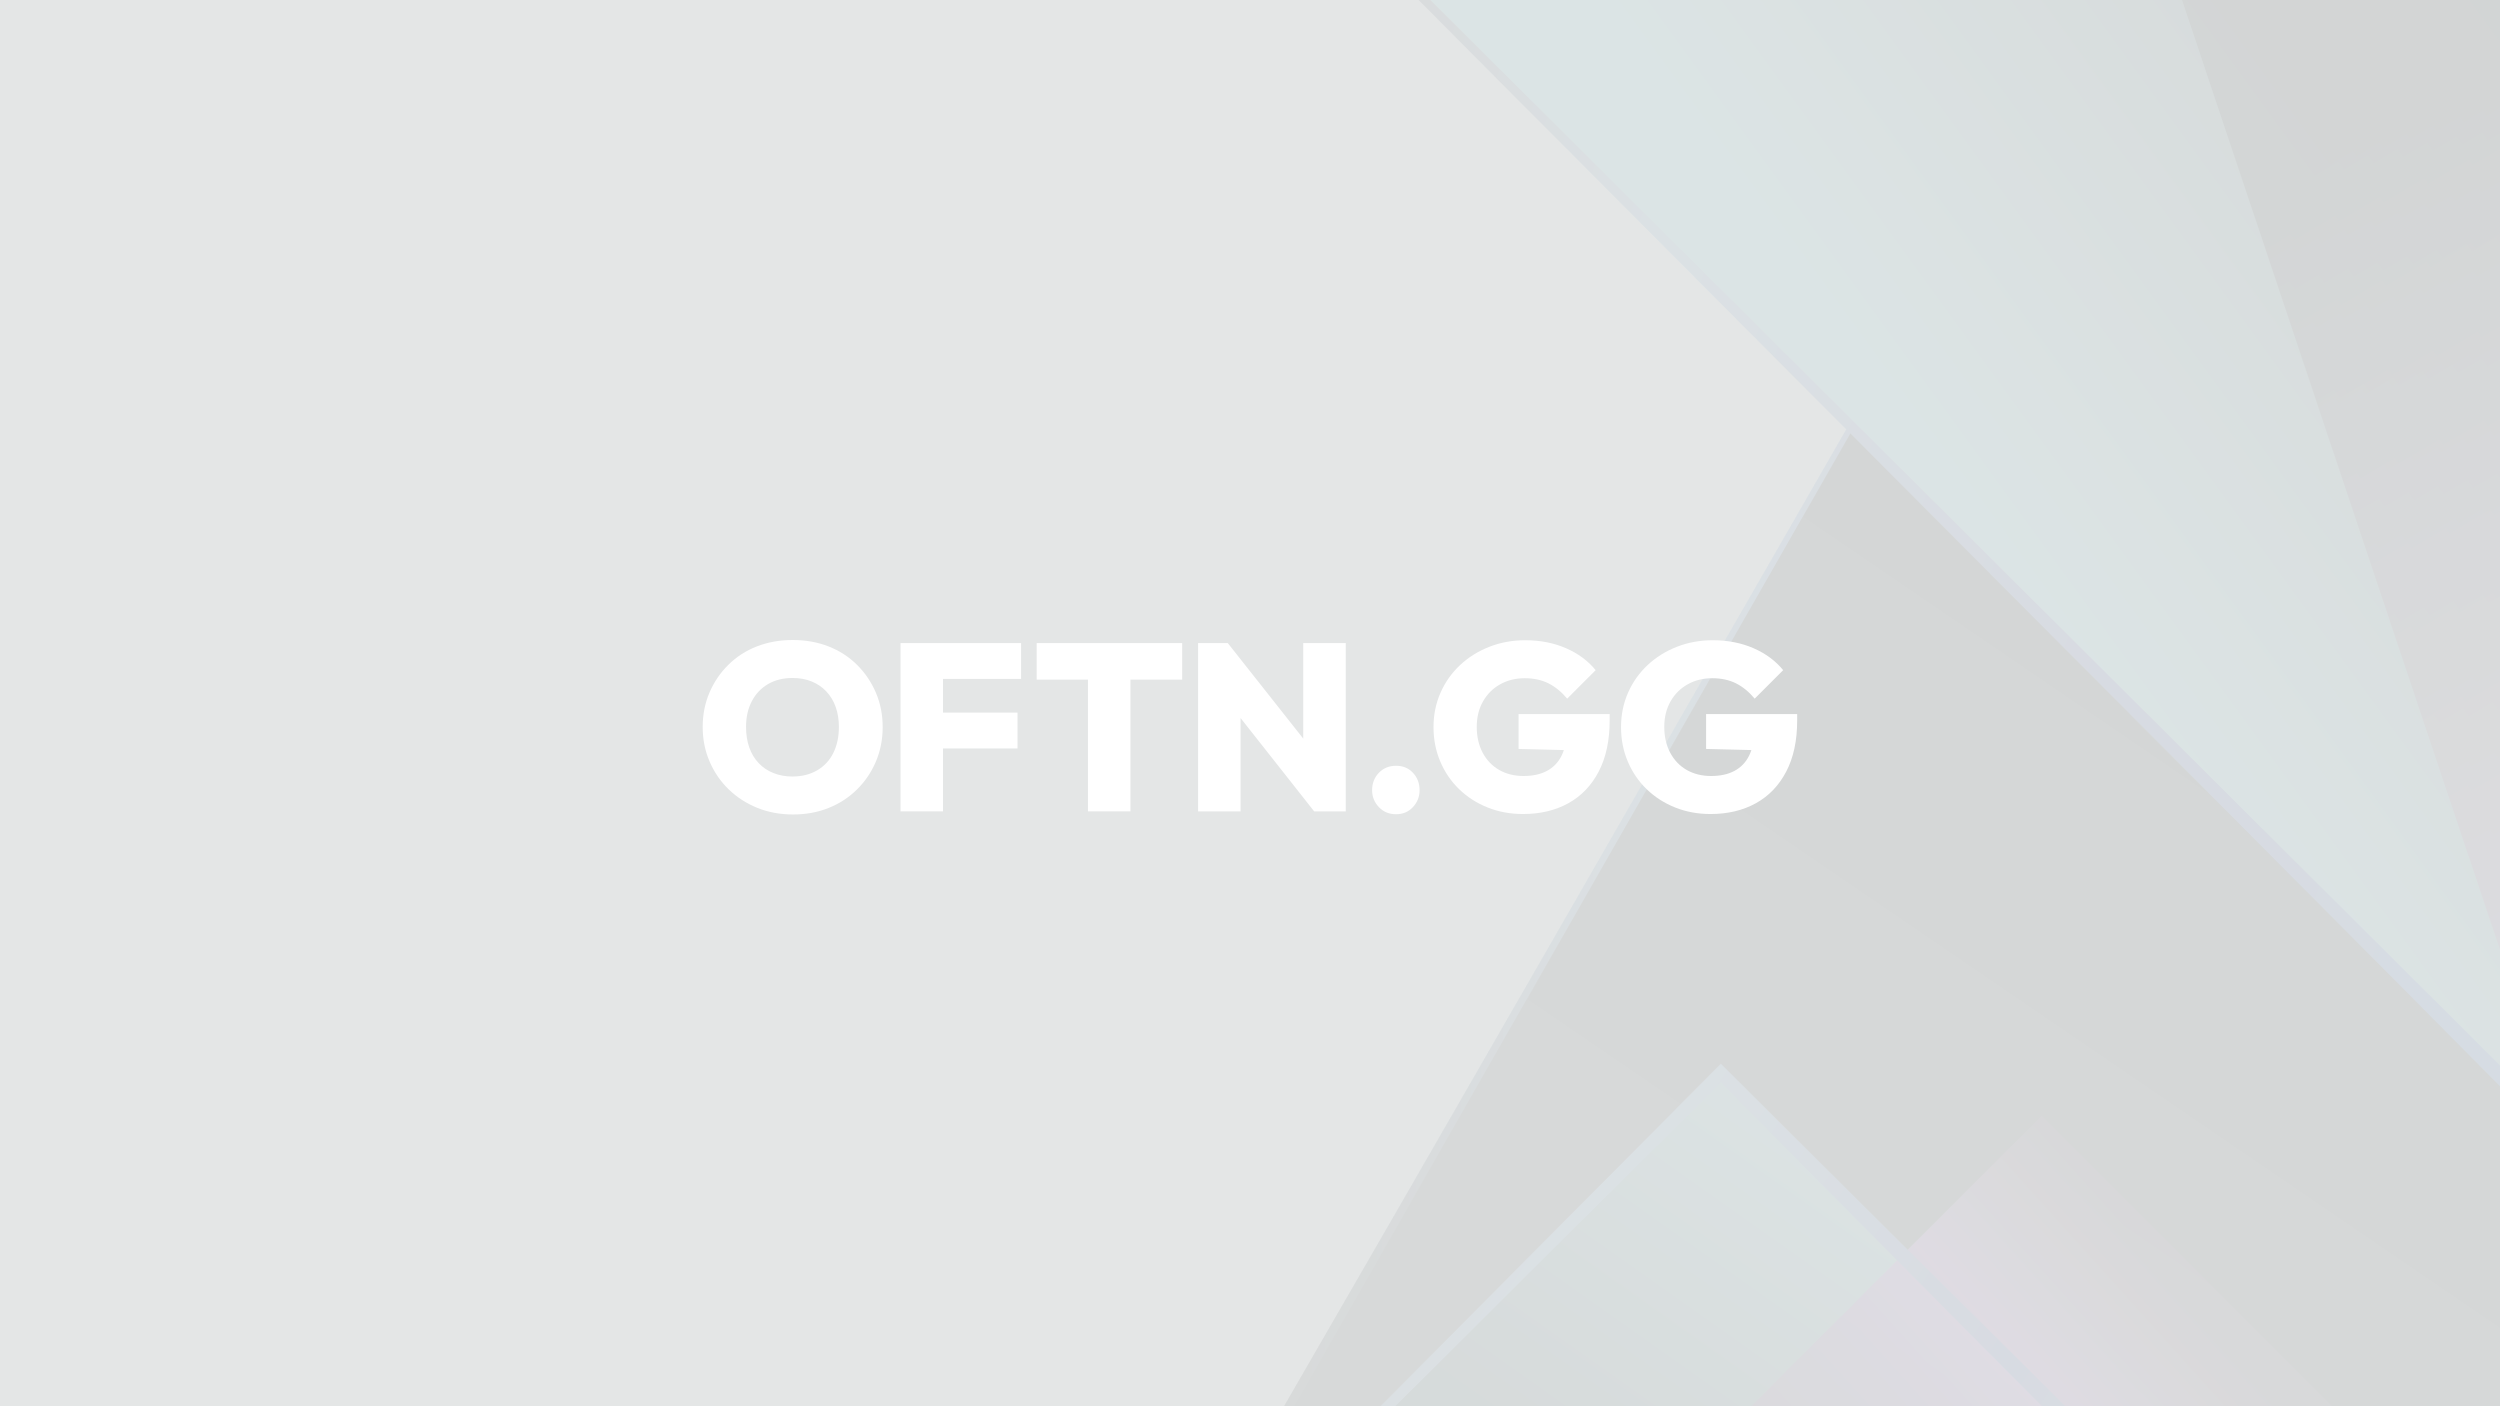 <svg width="1600" height="900" viewBox="0 0 1600 900" fill="none" xmlns="http://www.w3.org/2000/svg">
<rect x="0" y="0" width="1600" height="900" fill="#333333" stroke="none"/>
<g clip-path="url(#clip0_1848_148234)">
<rect width="1600" height="900" fill="white"/>
<g clip-path="url(#clip1_1848_148234)">
<rect y="-41" width="1797" height="1038" fill="#F1F3F3"/>
<g style="mix-blend-mode:plus-lighter" opacity="0.08">
<path d="M2181.25 -171H1439.52L822.245 904.767L1830.57 1341.99H2181.25V-171Z" fill="url(#paint0_linear_1848_148234)"/>
<path d="M1836.84 1341.99H1824.24C1788.17 1326.52 1752 1310.98 1716.17 1295.57C1708.45 1292.25 1700.75 1288.93 1693.06 1285.63C1693.06 1285.63 1693.05 1285.63 1693.05 1285.62C1626.22 1256.88 1560.98 1228.77 1500.35 1202.62C1324.43 1126.94 1057.08 1010.07 866.044 926.88C863.888 925.942 861.739 925.01 859.604 924.078C846.381 918.321 833.536 912.731 821.131 907.337L818.261 906.084C909.389 748.662 1045.11 512.229 1181.61 274.78C1182.79 272.727 1183.97 270.675 1185.15 268.623C1273.35 115.215 1361.72 -38.34 1438.45 -171H1440.55C1364.22 -37.345 1275.91 117.113 1187.77 271.236C1186.59 273.295 1185.41 275.354 1184.24 277.414C1049.75 512.579 916.032 746.295 826.228 903.429C838.653 908.78 851.246 914.202 863.972 919.679C866.128 920.611 868.291 921.543 870.461 922.474C1123.1 1031.3 1429.77 1163.97 1672.85 1270.24C1675.59 1271.43 1678.34 1272.63 1681.13 1273.85C1688.9 1277.24 1696.87 1280.72 1705.03 1284.29C1745.51 1301.98 1790.59 1321.72 1836.82 1341.99H1836.84Z" fill="url(#paint1_linear_1848_148234)"/>
<path style="mix-blend-mode:multiply" d="M2181.25 171.021V-171H740.966L1632.01 720.609L2181.25 171.021Z" fill="url(#paint2_linear_1848_148234)"/>
<path style="mix-blend-mode:multiply" d="M446.645 1341.99H1756.1L1101.37 686.853L446.645 1341.99Z" fill="url(#paint3_linear_1848_148234)"/>
<path style="mix-blend-mode:darken" d="M2181.25 171.021V-171H740.966L1632.01 720.609L2181.25 171.021Z" fill="url(#paint4_linear_1848_148234)"/>
<path style="mix-blend-mode:darken" d="M446.645 1341.99H1756.1L1101.37 686.853L446.645 1341.99Z" fill="url(#paint5_linear_1848_148234)"/>
<path style="mix-blend-mode:color-dodge" opacity="0.83" d="M2181.25 -171V554.011L1878.19 655.599L1642.45 734.618L1483.91 261.065L1339.26 -171H2181.25Z" fill="url(#paint6_linear_1848_148234)"/>
<path style="mix-blend-mode:color-dodge" opacity="0.83" d="M1934.46 1341.99H679.147L1306.8 713.94L1934.46 1341.99Z" fill="url(#paint7_linear_1848_148234)"/>
<path style="mix-blend-mode:color-dodge" d="M2181.25 163.813V178.144C2163.23 196.314 2146.25 213.448 2131.16 228.718C1988.71 373.258 1781.12 578.668 1635.44 724.048L1631.99 727.48C1516.63 610.875 1355.56 449.299 1184.24 277.414C1183.36 276.538 1182.49 275.662 1181.61 274.78C1033.62 126.31 878.113 -29.717 737.879 -171H743.654C883.713 -31.594 1038.18 122.241 1185.15 268.623C1186.02 269.498 1186.9 270.367 1187.77 271.236C1357.23 440.025 1516.52 598.722 1631.99 713.73C1802.18 541.886 2003.97 339.874 2181.25 163.813Z" fill="url(#paint8_linear_1848_148234)"/>
<path style="mix-blend-mode:color-dodge" d="M1761.94 1341.99H1750.2C1730.62 1322.7 1711.22 1303.57 1693.06 1285.63C1693.06 1285.63 1693.05 1285.63 1693.05 1285.62C1689.02 1281.64 1685.04 1277.71 1681.14 1273.85C1670.05 1262.88 1659.54 1252.48 1649.88 1242.91C1478.1 1073.11 1273.33 866.171 1101.35 692.905C1039.61 753.881 958.558 834.637 870.469 922.474C868.999 923.945 867.528 925.409 866.051 926.88C840.417 952.447 814.201 978.588 787.72 1005C786.04 1006.68 784.36 1008.35 782.68 1010.02C667.983 1124.4 548.497 1243.42 448.528 1341.99H445C545.137 1241.05 665.05 1120.14 780.244 1004.05C781.931 1002.35 783.611 1000.65 785.291 998.958C810.393 973.664 835.244 948.622 859.604 924.078C861.067 922.607 862.523 921.143 863.972 919.679C954.61 828.374 1038.13 744.291 1101.35 680.788L1104.4 683.82C1235.15 814.4 1418.96 995.525 1547.08 1124.8C1596.94 1174.97 1650.94 1229.5 1705.04 1284.29C1708.74 1288.04 1712.45 1291.81 1716.16 1295.57C1731.46 1311.08 1746.75 1326.58 1761.93 1341.99H1761.94Z" fill="url(#paint9_linear_1848_148234)"/>
</g>
<g style="mix-blend-mode:multiply" opacity="0.16">
<rect width="1600" height="900" fill="#1C1D1E" fill-opacity="0.4"/>
</g>
</g>
<g clip-path="url(#clip2_1848_148234)">
<path d="M507.582 521.262C499.272 521.262 491.631 519.855 484.638 517.017C477.646 514.18 471.547 510.226 466.341 505.176C461.114 500.105 457.048 494.162 454.121 487.325C451.172 480.489 449.72 473.116 449.72 465.23C449.72 457.343 451.172 450.015 454.054 443.268C456.936 436.543 460.957 430.6 466.14 425.484C471.301 420.368 477.378 416.435 484.37 413.71C491.363 410.984 499.003 409.599 507.314 409.599C515.625 409.599 523.265 410.962 530.258 413.71C537.251 416.435 543.327 420.368 548.488 425.484C553.649 430.6 557.67 436.543 560.574 443.335C563.479 450.127 564.909 457.455 564.909 465.364C564.909 473.273 563.456 480.601 560.574 487.392C557.693 494.184 553.671 500.127 548.488 505.243C543.327 510.36 537.273 514.314 530.325 517.084C523.377 519.877 515.826 521.262 507.605 521.262H507.582ZM507.269 496.955C513.234 496.955 518.485 495.636 522.997 493C527.51 490.364 530.951 486.677 533.319 481.919C535.687 477.16 536.893 471.597 536.893 465.207C536.893 460.56 536.201 456.293 534.838 452.45C533.475 448.607 531.464 445.278 528.828 442.508C526.192 439.715 523.064 437.593 519.4 436.118C515.759 434.644 511.693 433.907 507.247 433.907C501.282 433.907 496.054 435.202 491.609 437.772C487.14 440.363 483.678 444.005 481.198 448.719C478.718 453.433 477.467 458.929 477.467 465.207C477.467 470.078 478.16 474.457 479.522 478.344C480.885 482.254 482.896 485.583 485.532 488.375C488.168 491.168 491.318 493.291 495.027 494.765C498.713 496.24 502.801 496.977 507.247 496.977L507.269 496.955Z" fill="white"/>
<path d="M653.489 434.51V411.565H603.513H597.883H576.325V519.274H603.513V479.014H651.211V456.069H603.513V434.51H653.489Z" fill="white"/>
<path d="M756.592 411.565H663.476V434.957H696.294V519.274H723.483V434.957H756.592V411.565Z" fill="white"/>
<path d="M834.07 411.565V472.692L785.769 411.565H766.779V519.274H793.968V459.555L841.062 519.274H861.281V411.565H834.07Z" fill="white"/>
<path d="M893.495 521.106C889.027 521.106 885.363 519.587 882.481 516.548C879.599 513.51 878.147 509.913 878.147 505.757C878.147 501.311 879.599 497.58 882.481 494.587C885.363 491.593 889.027 490.096 893.495 490.096C897.963 490.096 901.448 491.593 904.285 494.587C907.123 497.58 908.53 501.289 908.53 505.757C908.53 509.913 907.1 513.51 904.285 516.548C901.448 519.587 897.851 521.106 893.495 521.106Z" fill="white"/>
<path d="M971.89 456.986V479.327L1000.87 480.042C1000.44 481.338 999.95 482.567 999.369 483.728C997.246 487.973 994.119 491.19 990.03 493.38C985.92 495.569 980.938 496.642 975.062 496.642C969.186 496.642 964.003 495.346 959.49 492.777C954.978 490.185 951.47 486.521 948.923 481.762C946.399 477.004 945.125 471.485 945.125 465.207C945.125 458.929 946.466 453.59 949.147 448.875C951.828 444.161 955.491 440.52 960.161 437.928C964.83 435.336 970.035 434.063 975.799 434.063C981.563 434.063 986.634 435.158 990.991 437.325C995.347 439.514 999.346 442.776 1002.99 447.133L1021.22 428.902C1016.35 422.937 1010.03 418.245 1002.23 414.849C994.431 411.453 985.718 409.755 976.09 409.755C967.98 409.755 960.362 411.141 953.235 413.933C946.086 416.726 939.831 420.613 934.469 425.64C929.107 430.645 924.929 436.543 921.936 443.335C918.942 450.127 917.445 457.455 917.445 465.364C917.445 473.273 918.897 480.601 921.779 487.392C924.661 494.184 928.683 500.082 933.866 505.087C939.026 510.091 945.103 514.001 952.096 516.794C959.088 519.587 966.617 520.972 974.727 520.972C985.763 520.972 995.437 518.671 1003.75 514.068C1012.06 509.466 1018.54 502.696 1023.18 493.782C1027.83 484.868 1030.18 473.987 1030.18 461.119V457.008H971.845L971.89 456.986Z" fill="white"/>
<path d="M1091.9 456.986V479.327L1120.88 480.042C1120.46 481.338 1119.96 482.567 1119.38 483.728C1117.26 487.973 1114.13 491.19 1110.04 493.38C1105.93 495.569 1100.95 496.642 1095.08 496.642C1089.2 496.642 1084.02 495.346 1079.5 492.777C1074.99 490.185 1071.48 486.521 1068.94 481.762C1066.41 477.004 1065.14 471.485 1065.14 465.207C1065.14 458.929 1066.48 453.59 1069.16 448.875C1071.84 444.161 1075.51 440.52 1080.18 437.928C1084.84 435.336 1090.05 434.063 1095.81 434.063C1101.58 434.063 1106.65 435.158 1111.01 437.325C1115.36 439.514 1119.36 442.776 1123 447.133L1141.23 428.902C1136.36 422.937 1130.04 418.245 1122.24 414.849C1114.45 411.453 1105.73 409.755 1096.1 409.755C1087.99 409.755 1080.38 411.141 1073.25 413.933C1066.1 416.726 1059.84 420.613 1054.48 425.64C1049.12 430.645 1044.94 436.543 1041.95 443.335C1038.96 450.127 1037.46 457.455 1037.46 465.364C1037.46 473.273 1038.91 480.601 1041.79 487.392C1044.68 494.184 1048.7 500.082 1053.88 505.087C1059.04 510.091 1065.12 514.001 1072.11 516.794C1079.1 519.587 1086.63 520.972 1094.74 520.972C1105.78 520.972 1115.45 518.671 1123.76 514.068C1132.07 509.466 1138.55 502.696 1143.2 493.782C1147.85 484.868 1150.19 473.987 1150.19 461.119V457.008H1091.86L1091.9 456.986Z" fill="white"/>
</g>
</g>
<defs>
<linearGradient id="paint0_linear_1848_148234" x1="1432.36" y1="1139.86" x2="1962.85" y2="362.904" gradientUnits="userSpaceOnUse">
<stop stop-color="#454545"/>
<stop offset="1"/>
</linearGradient>
<linearGradient id="paint1_linear_1848_148234" x1="818.261" y1="585.497" x2="1836.84" y2="585.497" gradientUnits="userSpaceOnUse">
<stop stop-color="#454545"/>
<stop offset="0.24" stop-color="#77B3DF"/>
<stop offset="0.51" stop-color="#4363B9"/>
<stop offset="0.76" stop-color="#323F69"/>
<stop offset="1"/>
</linearGradient>
<linearGradient id="paint2_linear_1848_148234" x1="1215.17" y1="253.934" x2="1731.44" y2="-121.297" gradientUnits="userSpaceOnUse">
<stop stop-color="#454545"/>
<stop offset="1"/>
</linearGradient>
<linearGradient id="paint3_linear_1848_148234" x1="1436.94" y1="866.977" x2="1116.1" y2="1320.57" gradientUnits="userSpaceOnUse">
<stop stop-color="#454545"/>
<stop offset="1"/>
</linearGradient>
<linearGradient id="paint4_linear_1848_148234" x1="1215.17" y1="253.934" x2="1731.44" y2="-121.297" gradientUnits="userSpaceOnUse">
<stop stop-color="#7FD9E1"/>
<stop offset="1"/>
</linearGradient>
<linearGradient id="paint5_linear_1848_148234" x1="1436.94" y1="866.977" x2="1116.1" y2="1320.57" gradientUnits="userSpaceOnUse">
<stop stop-color="#7FD9E1"/>
<stop offset="1"/>
</linearGradient>
<linearGradient id="paint6_linear_1848_148234" x1="2110.36" y1="616.464" x2="1723.48" y2="-34.915" gradientUnits="userSpaceOnUse">
<stop stop-color="#D793E1"/>
<stop offset="1"/>
</linearGradient>
<linearGradient id="paint7_linear_1848_148234" x1="1660.09" y1="992.373" x2="1042.14" y2="1549.05" gradientUnits="userSpaceOnUse">
<stop offset="0.1" stop-color="#4E3B4E"/>
<stop offset="0.23" stop-color="#C571E1"/>
<stop offset="0.29" stop-color="#A45EBC"/>
<stop offset="0.39" stop-color="#79458A"/>
<stop offset="0.49" stop-color="#543060"/>
<stop offset="0.58" stop-color="#351E3D"/>
<stop offset="0.69" stop-color="#1E1122"/>
<stop offset="0.79" stop-color="#0D070F"/>
<stop offset="0.89" stop-color="#030103"/>
<stop offset="1"/>
</linearGradient>
<linearGradient id="paint8_linear_1848_148234" x1="758.389" y1="28.267" x2="2057.95" y2="500.048" gradientUnits="userSpaceOnUse">
<stop stop-color="#454545"/>
<stop offset="0.24" stop-color="#77B3DF"/>
<stop offset="0.51" stop-color="#4363B9"/>
<stop offset="0.78" stop-color="#3279CF"/>
<stop offset="1"/>
</linearGradient>
<linearGradient id="paint9_linear_1848_148234" x1="623.777" y1="910.503" x2="1488.6" y2="1493.76" gradientUnits="userSpaceOnUse">
<stop stop-color="#454545"/>
<stop offset="0.24" stop-color="#77B3DF"/>
<stop offset="0.51" stop-color="#4363B9"/>
<stop offset="0.76" stop-color="#A3BFD1"/>
<stop offset="1"/>
</linearGradient>
<clipPath id="clip0_1848_148234">
<rect width="1600" height="900" fill="white"/>
</clipPath>
<clipPath id="clip1_1848_148234">
<rect width="1600" height="900" fill="white"/>
</clipPath>
<clipPath id="clip2_1848_148234">
<rect width="700.56" height="112.802" fill="white" transform="translate(449.72 409.599)"/>
</clipPath>
</defs>
</svg>
